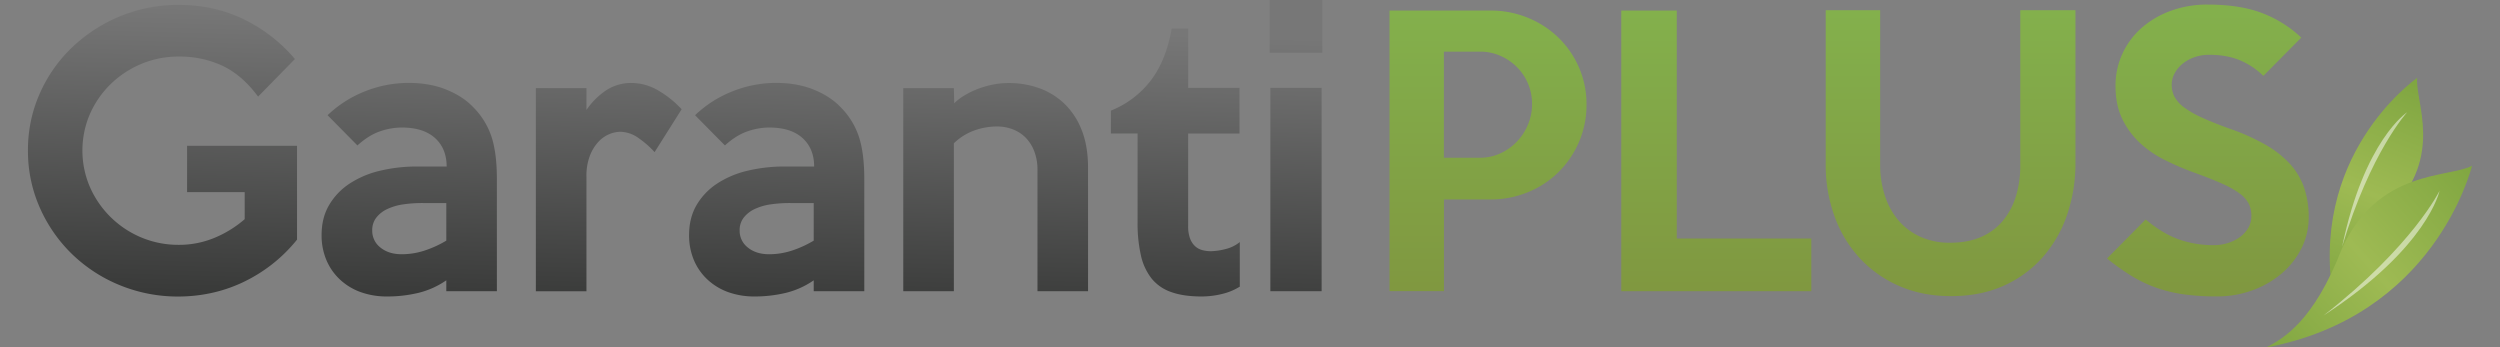 <svg xmlns="http://www.w3.org/2000/svg" xmlns:xlink="http://www.w3.org/1999/xlink" viewBox="0 0 1878 261"><rect x="0" y="0" width="1878" height="261" fill="#808080" stroke="none"/><defs><style>.cls-1{isolation:isolate;}.cls-2{fill:url(#linear-gradient);}.cls-3{fill:url(#linear-gradient-2);}.cls-4{fill:url(#linear-gradient-3);}.cls-5{fill:url(#linear-gradient-4);}.cls-6{fill:url(#linear-gradient-5);}.cls-7{fill:url(#linear-gradient-6);}.cls-8{fill:url(#linear-gradient-7);}.cls-9{fill:url(#linear-gradient-8);}.cls-10{fill:url(#linear-gradient-9);}.cls-11{fill:url(#linear-gradient-10);}.cls-12{fill:url(#linear-gradient-11);}.cls-13,.cls-15{mix-blend-mode:multiply;}.cls-13{fill:url(#linear-gradient-12);}.cls-14{fill:#fff;opacity:0.5;}.cls-15{fill:url(#linear-gradient-13);}</style><linearGradient id="linear-gradient" x1="125.96" y1="5.2" x2="119.95" y2="221.83" gradientUnits="userSpaceOnUse"><stop offset="0" stop-color="#777"></stop><stop offset="1" stop-color="#383938"></stop></linearGradient><linearGradient id="linear-gradient-2" x1="312.62" y1="10.39" x2="306.6" y2="227.01" xlink:href="#linear-gradient"></linearGradient><linearGradient id="linear-gradient-3" x1="458.96" y1="14.45" x2="452.94" y2="231.08" xlink:href="#linear-gradient"></linearGradient><linearGradient id="linear-gradient-4" x1="588.4" y1="18.05" x2="582.39" y2="234.67" xlink:href="#linear-gradient"></linearGradient><linearGradient id="linear-gradient-5" x1="751.28" y1="22.57" x2="745.26" y2="239.2" xlink:href="#linear-gradient"></linearGradient><linearGradient id="linear-gradient-6" x1="886.32" y1="26.32" x2="880.31" y2="242.95" xlink:href="#linear-gradient"></linearGradient><linearGradient id="linear-gradient-7" x1="975.52" y1="28.8" x2="969.5" y2="245.43" xlink:href="#linear-gradient"></linearGradient><linearGradient id="linear-gradient-8" x1="1117.76" y1="216.14" x2="1117.76" y2="9.54" gradientUnits="userSpaceOnUse"><stop offset="0" stop-color="#809840"></stop><stop offset="1" stop-color="#83b04c"></stop></linearGradient><linearGradient id="linear-gradient-9" x1="1289.27" y1="216.14" x2="1289.27" y2="9.54" xlink:href="#linear-gradient-8"></linearGradient><linearGradient id="linear-gradient-10" x1="1465.28" y1="216.14" x2="1465.28" y2="9.54" xlink:href="#linear-gradient-8"></linearGradient><linearGradient id="linear-gradient-11" x1="1658.56" y1="216.14" x2="1658.56" y2="9.54" xlink:href="#linear-gradient-8"></linearGradient><linearGradient id="linear-gradient-12" x1="1815.07" y1="63.43" x2="1750.06" y2="225.48" gradientUnits="userSpaceOnUse"><stop offset="0" stop-color="#80a641"></stop><stop offset="0.51" stop-color="#9eba53"></stop><stop offset="1" stop-color="#80a641"></stop></linearGradient><linearGradient id="linear-gradient-13" x1="1857.71" y1="125.01" x2="1701.32" y2="264.45" xlink:href="#linear-gradient-12"></linearGradient></defs><g class="cls-1"><g id="Capa_1" data-name="Capa 1"><path class="cls-2" d="M223.13,180a114.75,114.75,0,0,1-19.53,19.13,116.74,116.74,0,0,1-22,13.33,109.89,109.89,0,0,1-23.49,7.78,116.68,116.68,0,0,1-23.88,2.51,114.9,114.9,0,0,1-44.06-8.45A112.21,112.21,0,0,1,54.25,191,110.61,110.61,0,0,1,30,156.21a104.71,104.71,0,0,1-9-43.27,103.82,103.82,0,0,1,8.84-42.62A108.55,108.55,0,0,1,54.11,35.63a116.27,116.27,0,0,1,36-23.36A113.49,113.49,0,0,1,134.2,3.7q27.18,0,49.48,11.08a117.12,117.12,0,0,1,37.86,29.55L193.88,72.57Q182,56.48,167.28,49.48a76,76,0,0,0-32.93-7A71.85,71.85,0,0,0,106.16,48,73.53,73.53,0,0,0,83.1,63.2,71.5,71.5,0,0,0,67.56,85.63a69.34,69.34,0,0,0,0,54.88,72.67,72.67,0,0,0,38.58,37.87,71.89,71.89,0,0,0,28.17,5.54,69,69,0,0,0,26.86-5.28,82.85,82.85,0,0,0,22.64-14V144.34H140.53V109.51h82.6Z"></path><path class="cls-3" d="M373.26,218.75h-38v-8.18a63.07,63.07,0,0,1-21.25,9.5,100.35,100.35,0,0,1-23.08,2.64,58,58,0,0,1-20.06-3.3,45.19,45.19,0,0,1-15.57-9.5,42.35,42.35,0,0,1-10.15-14.65,47.59,47.59,0,0,1-3.57-18.73q0-12.93,5.68-22.56a49,49,0,0,1,15.43-16.1,71.22,71.22,0,0,1,22.83-9.62,118.49,118.49,0,0,1,28.1-3.17h21.9q0-13.47-8.71-21.37t-25.06-7.92a50.12,50.12,0,0,0-16.37,2.9q-8.44,2.91-16.88,10.56l-22.43-22.7a86.19,86.19,0,0,1,28.1-17.94A88.35,88.35,0,0,1,307,62.28q15.83,0,28.19,5t20,12.93a56.69,56.69,0,0,1,14,22.43q4.07,12.41,4.06,31.66Zm-38-38V152.52H317.85a100.45,100.45,0,0,0-14.91,1,42.21,42.21,0,0,0-12.14,3.57,22.43,22.43,0,0,0-8.18,6.46,15.18,15.18,0,0,0-3,9.5,15.84,15.84,0,0,0,6.2,12.93q6.19,5,16,5a55.36,55.36,0,0,0,16.75-2.63A81.24,81.24,0,0,0,335.27,180.76Z"></path><path class="cls-4" d="M512.05,82.07l-20.32,32.19a71.2,71.2,0,0,0-12.26-10.69A23.92,23.92,0,0,0,465.88,99a22.15,22.15,0,0,0-8.05,1.72,23.42,23.42,0,0,0-8.18,5.67,32.36,32.36,0,0,0-6.47,10.43,42.31,42.31,0,0,0-2.64,16v86h-38V66.23h38V82.6a54.8,54.8,0,0,1,15.18-15,34,34,0,0,1,18.6-5.27A39.69,39.69,0,0,1,494,67.69,75.89,75.89,0,0,1,512.05,82.07Z"></path><path class="cls-5" d="M649.26,218.75h-38v-8.18a62.94,62.94,0,0,1-21.24,9.5,100.43,100.43,0,0,1-23.09,2.64,58,58,0,0,1-20-3.3,45.19,45.19,0,0,1-15.57-9.5,42.51,42.51,0,0,1-10.16-14.65,47.77,47.77,0,0,1-3.56-18.73q0-12.93,5.67-22.56a49.08,49.08,0,0,1,15.44-16.1,71.22,71.22,0,0,1,22.83-9.62,118.49,118.49,0,0,1,28.1-3.17h21.9q0-13.47-8.71-21.37t-25.07-7.92a50.11,50.11,0,0,0-16.36,2.9q-8.45,2.91-16.88,10.56l-22.43-22.7a86.09,86.09,0,0,1,28.1-17.94A88.35,88.35,0,0,1,583,62.28q15.84,0,28.19,5t20,12.93a56.69,56.69,0,0,1,14,22.43q4.06,12.41,4.06,31.66Zm-38-38V152.52H593.85a100.45,100.45,0,0,0-14.91,1,42.21,42.21,0,0,0-12.14,3.57,22.43,22.43,0,0,0-8.18,6.46,15.18,15.18,0,0,0-3,9.5,15.84,15.84,0,0,0,6.2,12.93q6.19,5,16,5a55.37,55.37,0,0,0,16.76-2.63A80.94,80.94,0,0,0,611.26,180.76Z"></path><path class="cls-6" d="M817.35,218.75h-38v-91a38.06,38.06,0,0,0-2.52-14.38A29.6,29.6,0,0,0,770.07,103,27.36,27.36,0,0,0,760.4,97a32.63,32.63,0,0,0-11.26-2,50.86,50.86,0,0,0-17.23,3,43.07,43.07,0,0,0-15.37,9.63V218.75h-38V66.23h38l.27,11.35a40.59,40.59,0,0,1,8.44-6.33,65.51,65.51,0,0,1,10.43-4.88,69,69,0,0,1,11.08-3,60.12,60.12,0,0,1,11-1A67.77,67.77,0,0,1,780,66a53.7,53.7,0,0,1,19,11.35,54.75,54.75,0,0,1,13.33,19.79q5,12.14,5,28.76Z"></path><path class="cls-7" d="M931.33,215.32a44.23,44.23,0,0,1-13.46,5.54,65.06,65.06,0,0,1-15.3,1.85q-13.46,0-22.7-3.3a32.53,32.53,0,0,1-14.77-10.16,43.07,43.07,0,0,1-8.05-17.41,108.47,108.47,0,0,1-2.5-24.81V100.27H834.49V83.12a71,71,0,0,0,30-22.69q11.47-15,15.7-39h12.4V66h38.53v34.3H892.54v69.4a26.25,26.25,0,0,0,1.45,9.5,14.81,14.81,0,0,0,3.83,5.8,12.78,12.78,0,0,0,5.41,2.9,24.91,24.91,0,0,0,6.46.8,46,46,0,0,0,10.82-1.58,27.13,27.13,0,0,0,10.82-5.28Z"></path><path class="cls-8" d="M993.34,39.59H953.76V0h39.58Zm-.53,179.16H954.29V66h38.52Z"></path><path class="cls-9" d="M1191.78,78.64a69.67,69.67,0,0,1-5.69,28.1,71.72,71.72,0,0,1-15.47,22.69,70.48,70.48,0,0,1-23,15,73.36,73.36,0,0,1-28,5.41h-34.91v68.87h-40.9V7.92h75.86a73.17,73.17,0,0,1,28,5.41,71.53,71.53,0,0,1,23,14.91,70.39,70.39,0,0,1,15.46,22.43A68.71,68.71,0,0,1,1191.78,78.64Zm-40.9-.53a39,39,0,0,0-11.35-27.71,40.71,40.71,0,0,0-12.4-8.44,37.26,37.26,0,0,0-15.3-3.17h-27.18v79.69h27.18a36,36,0,0,0,15.3-3.3,40.14,40.14,0,0,0,12.4-8.84,41.43,41.43,0,0,0,8.31-12.8A39.62,39.62,0,0,0,1150.88,78.11Z"></path><path class="cls-10" d="M1360.65,218.75H1217.9V7.92h41.69V179.17h101.06Z"></path><path class="cls-11" d="M1559.08,7.66V122.17a118.93,118.93,0,0,1-6.33,39.32,94.21,94.21,0,0,1-18.34,31.8,85.31,85.31,0,0,1-29.29,21.37q-17.28,7.77-39.44,7.79-21.65,0-39.06-7.65a87.78,87.78,0,0,1-29.68-21,92.28,92.28,0,0,1-18.87-31.4,112.55,112.55,0,0,1-6.6-38.92V7.66h40.9v116.1a74.11,74.11,0,0,0,3.43,22.82,55,55,0,0,0,10,18.61,47.16,47.16,0,0,0,16.49,12.53,52.76,52.76,0,0,0,22.56,4.62q13.45,0,23.35-4.36a43.67,43.67,0,0,0,16.36-12.14,53.29,53.29,0,0,0,9.77-18.33,77.57,77.57,0,0,0,3.3-23.23V7.66Z"></path><path class="cls-12" d="M1734.29,163.34a51.36,51.36,0,0,1-5.14,22.56,59.81,59.81,0,0,1-14.39,18.87,71.28,71.28,0,0,1-21.9,13,77,77,0,0,1-28,4.89,172.83,172.83,0,0,1-24.67-1.59,106.06,106.06,0,0,1-20.58-5,98.11,98.11,0,0,1-18.47-8.84,173.66,173.66,0,0,1-18.34-13.06l29-29.29q12.68,10.56,24.81,14.91a77.68,77.68,0,0,0,26.39,4.36,34.54,34.54,0,0,0,11-1.72,30.76,30.76,0,0,0,9-4.62A22.48,22.48,0,0,0,1689,171a17.41,17.41,0,0,0,2.24-8.71,21,21,0,0,0-1.85-9,21.6,21.6,0,0,0-6.6-7.65,66.54,66.54,0,0,0-13.19-7.52q-8.45-3.82-21.64-8.57a203.42,203.42,0,0,1-22.29-9.64A78.08,78.08,0,0,1,1607,106.87a59.81,59.81,0,0,1-12.93-17.94q-4.89-10.29-4.89-24.28a56.81,56.81,0,0,1,5.41-24.8,58.39,58.39,0,0,1,14.78-19.4,68.79,68.79,0,0,1,21.9-12.53,79.68,79.68,0,0,1,27-4.49q24.27,0,40.89,6.34a89.07,89.07,0,0,1,29.56,18.47L1700.25,57a57,57,0,0,0-17.68-11.74q-9.77-4.09-23-4.09A33,33,0,0,0,1648.4,43a29.49,29.49,0,0,0-8.84,4.89,24.11,24.11,0,0,0-5.94,7.12,17.67,17.67,0,0,0-2.24,8.58,19.61,19.61,0,0,0,2.11,9.1,24.36,24.36,0,0,0,7.13,7.92,71.37,71.37,0,0,0,13.32,7.65q8.31,3.83,20.71,8.31a157.56,157.56,0,0,1,27.18,12.14,76,76,0,0,1,18.48,14.51A51.89,51.89,0,0,1,1730.86,141,68,68,0,0,1,1734.29,163.34Z"></path><path class="cls-13" d="M1815.8,58.45c-2.93,2.26-83,59.34-62.31,169.59,1.49-12.38,4.38-34.92,42.31-69.75C1836.22,117,1813.94,76.1,1815.8,58.45Z"></path><path class="cls-14" d="M1808.26,84.32s-32.16,20.7-48.86,101C1780.78,114,1808.26,84.32,1808.26,84.32Z"></path><path class="cls-15" d="M1857,124.56c-1.2,4-28.71,112.87-154.54,136.44,12.54-6.7,35.32-19.1,56.65-73.86C1786.34,127,1839,133.82,1857,124.56Z"></path><path class="cls-14" d="M1832.61,143.27s-8.69,42.76-87.21,93.79C1812.48,184.76,1832.61,143.27,1832.61,143.27Z"></path></g></g></svg>